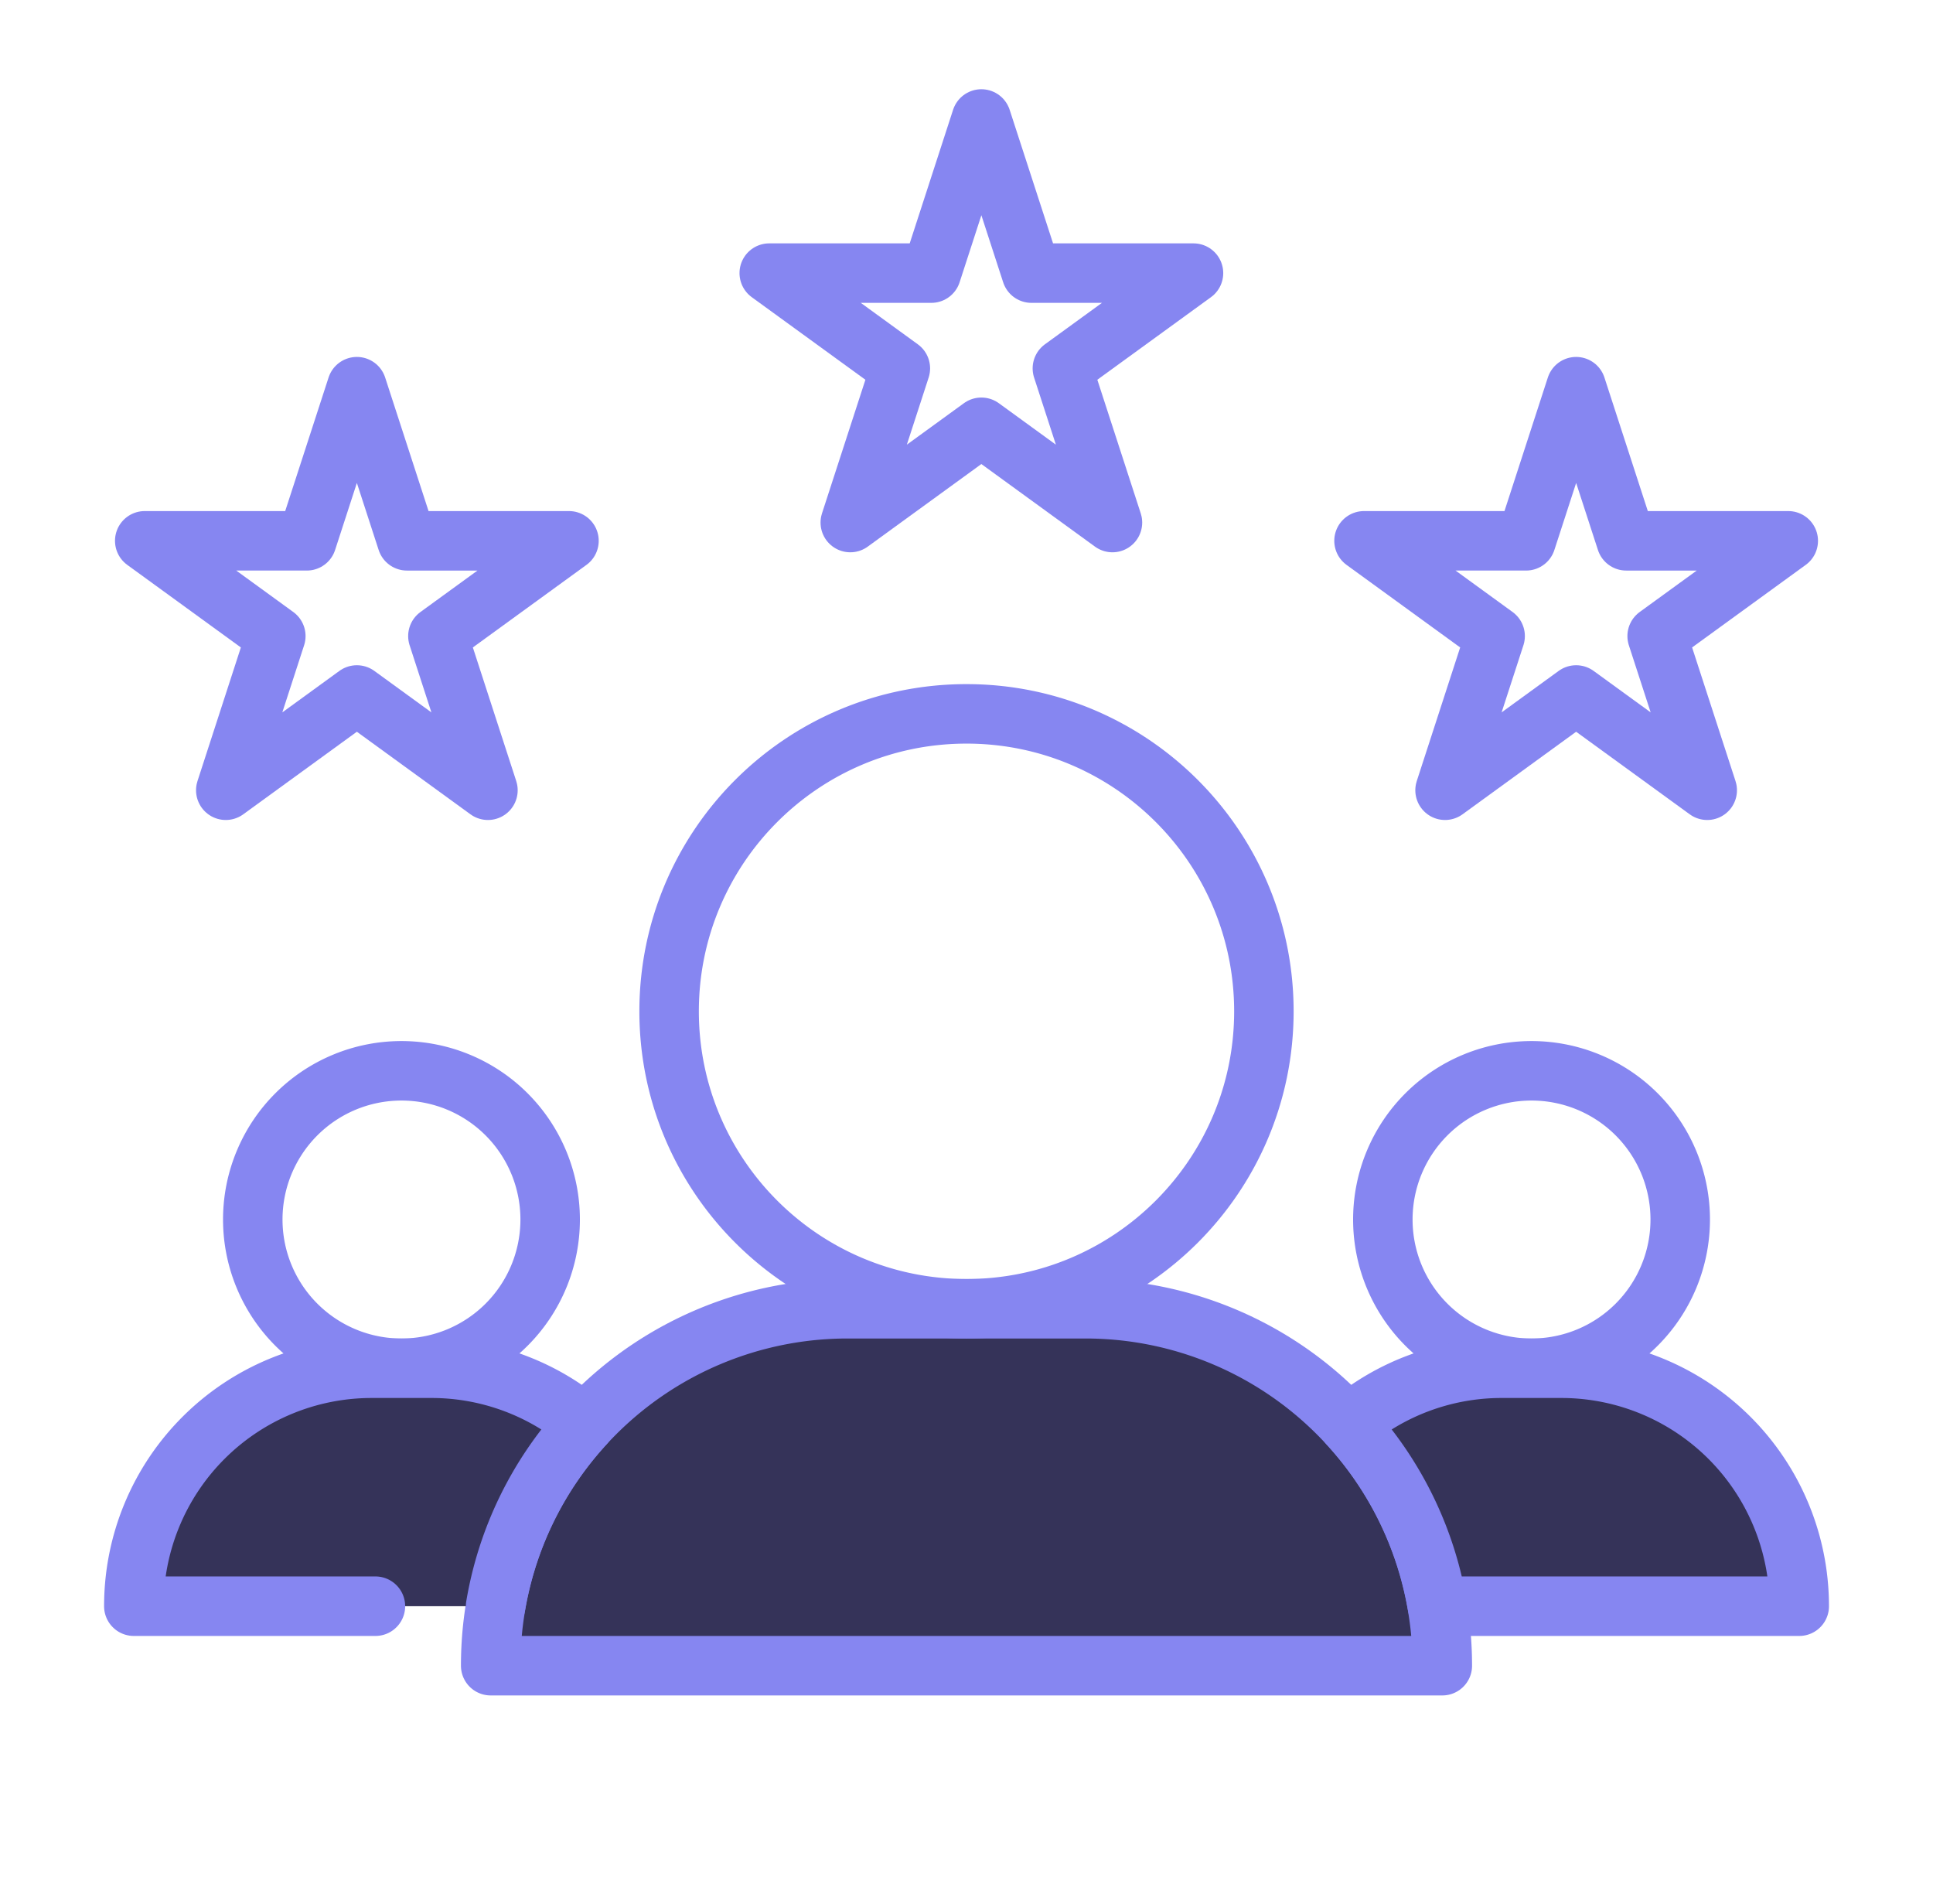 <svg xmlns="http://www.w3.org/2000/svg" width="65" height="64" fill="none" viewBox="0 0 65 64"><path stroke="#8686F1" stroke-linecap="round" stroke-linejoin="round" stroke-width="2" d="M13.5 46a5 5 0 1 0 0-10 5 5 0 0 0 0 10ZM51.5 46a5 5 0 1 0 0-10 5 5 0 0 0 0 10Z"/><path fill="#353359" fill-rule="evenodd" d="M48.5 55.996A11.997 11.997 0 0 0 36.504 44h-8.008A11.997 11.997 0 0 0 16.5 55.996V56h32v-.004Z" clip-rule="evenodd"/><path stroke="#8686F1" stroke-linecap="round" stroke-linejoin="round" stroke-width="2" d="M48.5 55.996A11.997 11.997 0 0 0 36.504 44h-8.008A11.997 11.997 0 0 0 16.5 55.996V56h32v-.004Z"/><path fill="#353359" fill-rule="evenodd" d="M16.665 54a11.956 11.956 0 0 1 2.993-6.115A7.969 7.969 0 0 0 14.5 46h-2.004A7.996 7.996 0 0 0 4.5 53.996V54h8.124" clip-rule="evenodd"/><path stroke="#8686F1" stroke-linecap="round" stroke-linejoin="round" stroke-width="2" d="M16.665 54a11.956 11.956 0 0 1 2.993-6.115A7.969 7.969 0 0 0 14.5 46h-2.004A7.996 7.996 0 0 0 4.5 53.996V54h8.124"/><path fill="#353359" fill-rule="evenodd" d="M45.344 47.885A11.954 11.954 0 0 1 48.336 54h12.166a8 8 0 0 0-8-8h-2a7.968 7.968 0 0 0-5.158 1.885Z" clip-rule="evenodd"/><path stroke="#8686F1" stroke-linecap="round" stroke-linejoin="round" stroke-width="2" d="M45.344 47.885A11.954 11.954 0 0 1 48.336 54h12.166a8 8 0 0 0-8-8h-2a7.968 7.968 0 0 0-5.158 1.885v0ZM32.5 44c5.523 0 10-4.477 10-10s-4.477-10-10-10-10 4.477-10 10 4.477 10 10 10Z"/><path stroke="#8686F1" stroke-linejoin="round" stroke-width="2" d="m12 13 1.684 5.182h5.449l-4.408 3.203 1.683 5.183L12 23.365l-4.408 3.203 1.683-5.183-4.408-3.203h5.45L12 13ZM33 4l1.684 5.182h5.449l-4.409 3.203 1.684 5.183L33 14.365l-4.408 3.203 1.684-5.183-4.409-3.203h5.45L33 4ZM53 13l1.684 5.182h5.449l-4.409 3.203 1.684 5.183L53 23.365l-4.408 3.203 1.684-5.183-4.409-3.203h5.45L53 13Z"/></svg>